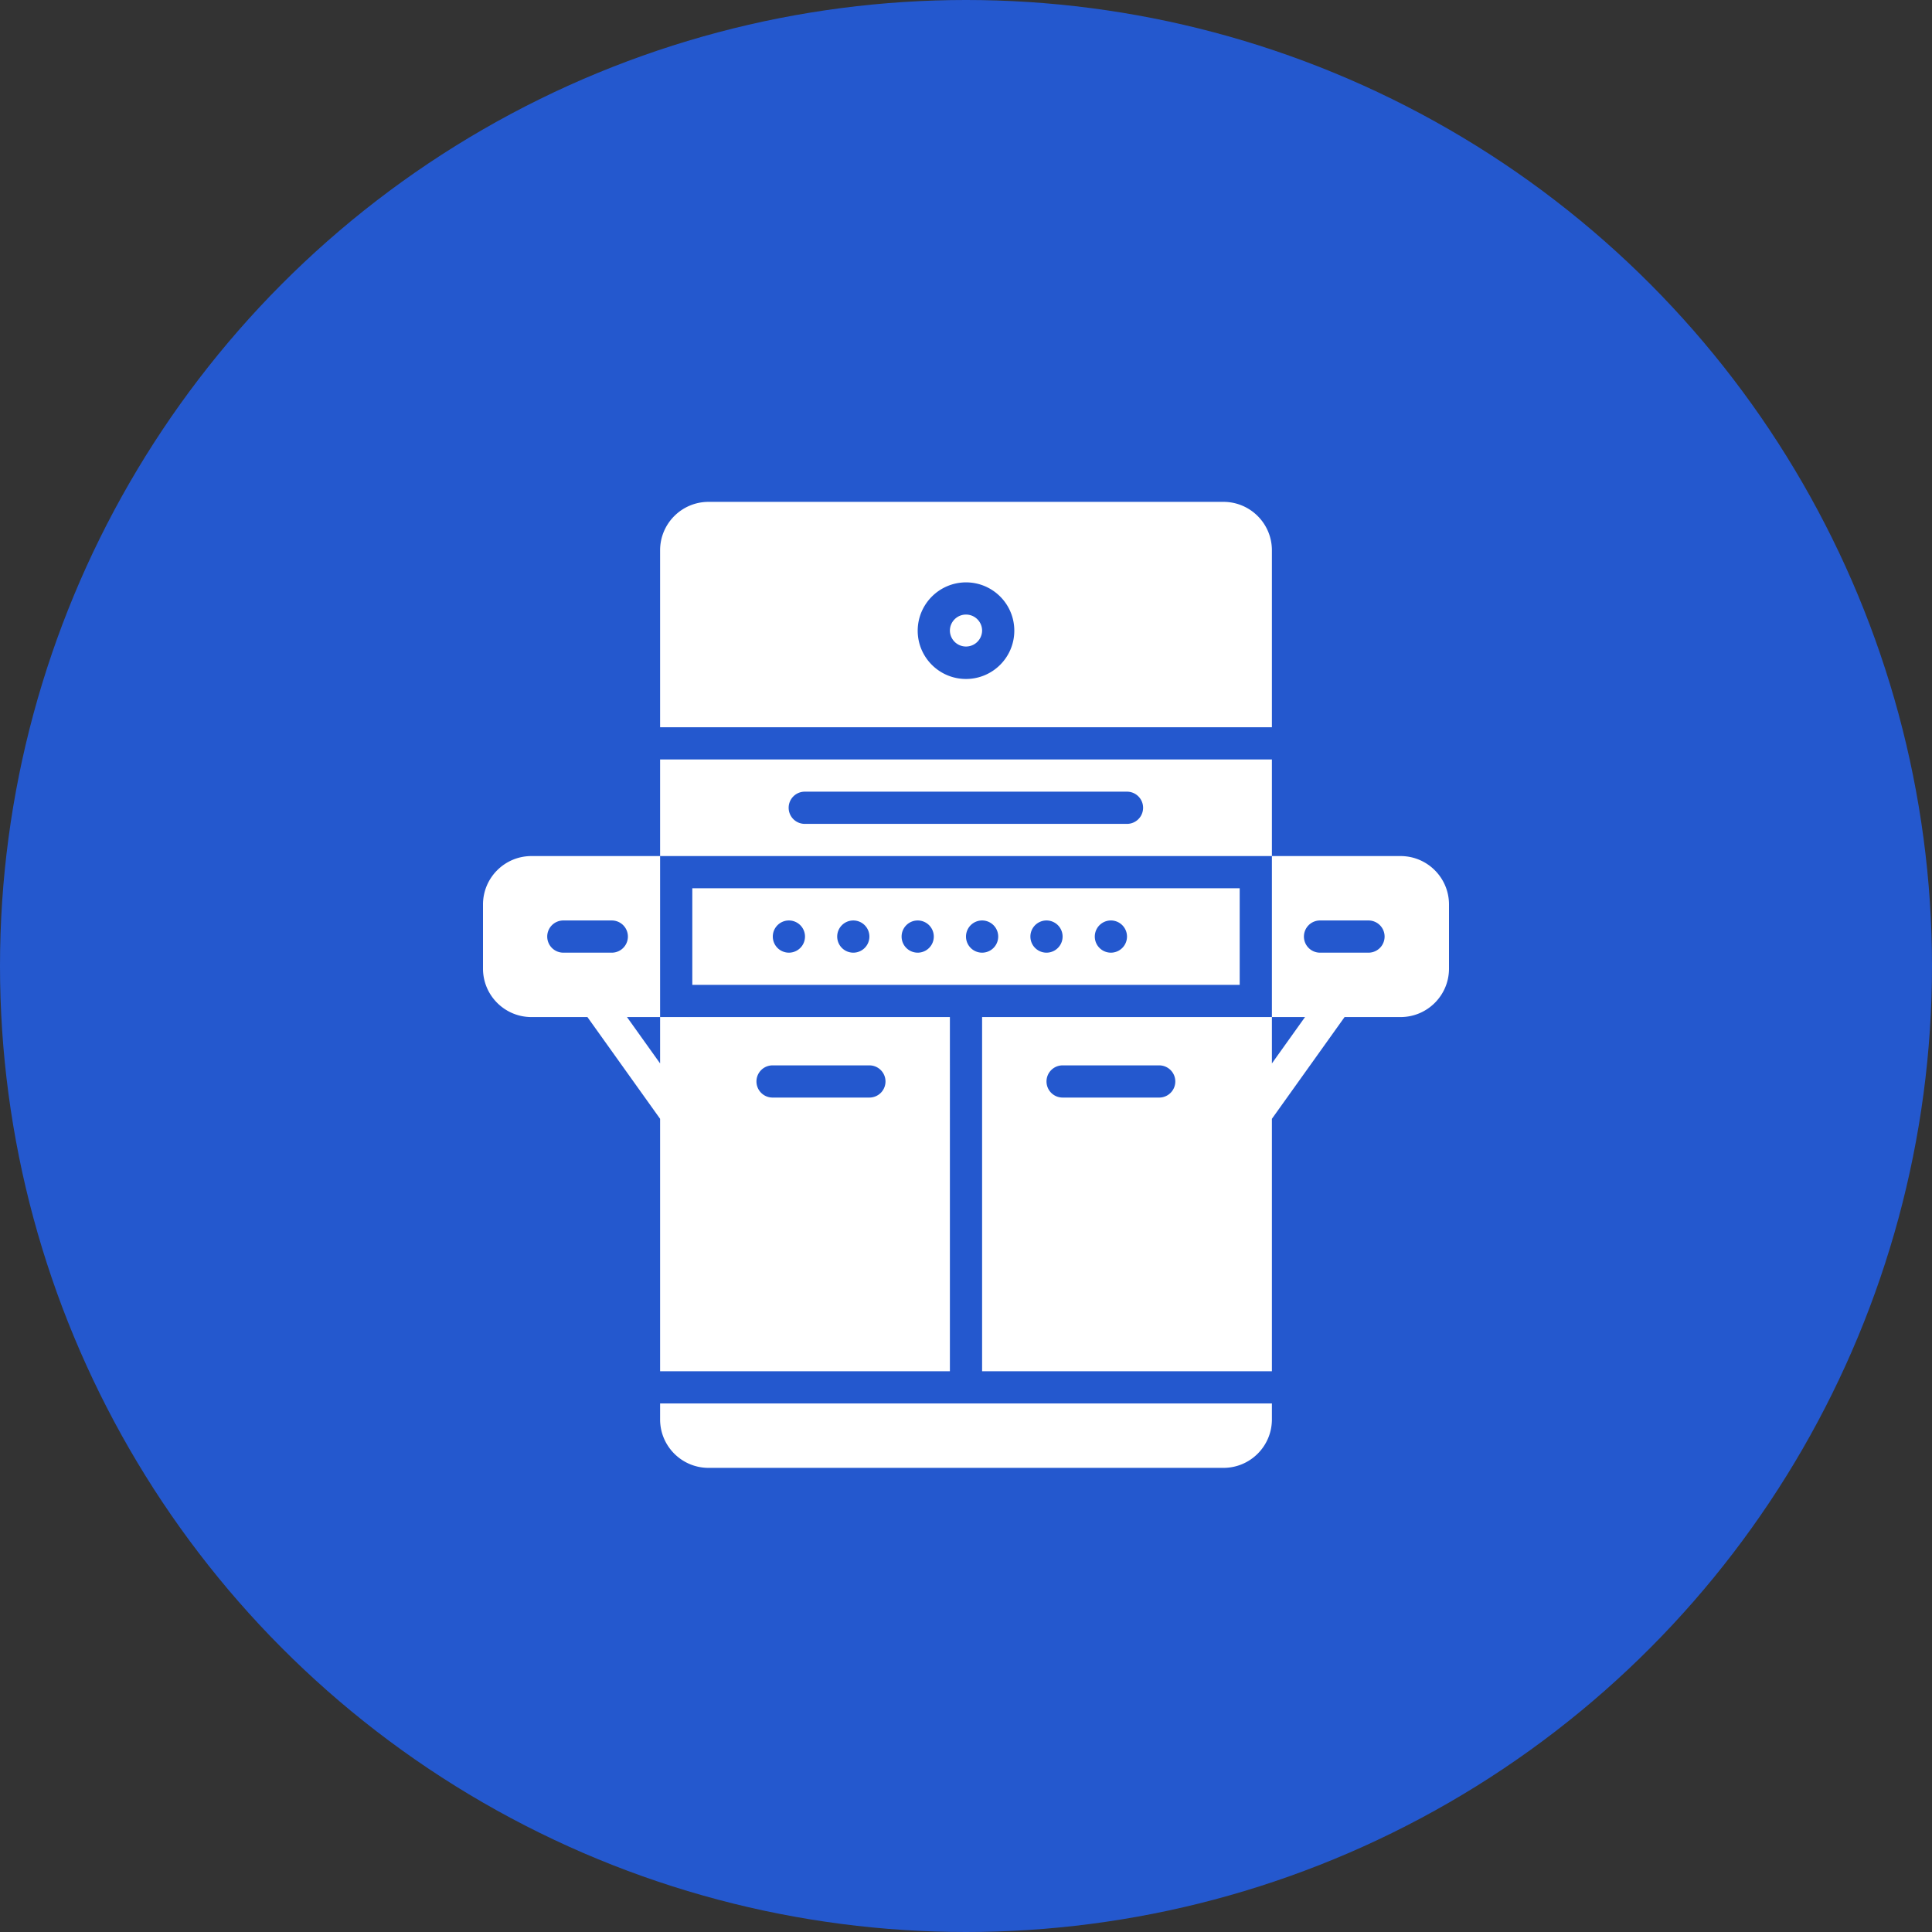 <svg xmlns="http://www.w3.org/2000/svg" version="1.1" xmlns:xlink="http://www.w3.org/1999/xlink" width="512" height="512" x="0" y="0" viewBox="0 0 512 512" style="enable-background:new 0 0 512 512" xml:space="preserve"><rect x="0" y="0" width="512" height="512" fill="#333333" stroke="none"/><circle r="256" cx="256" cy="256" fill="#2458ce" shape="circle"></circle><g transform="matrix(0.5,0,0,0.5,128,133)"><path d="M392.535 512c14.121-.043 25.555-11.48 25.598-25.602v-8.53H93.867v8.53c.043 14.122 11.477 25.559 25.598 25.602zM486.398 187.734h-68.265v85.332h17.555l-17.555 24.579v-24.579H264.535v187.735h153.598V326.996l38.52-53.93h29.745c14.122-.043 25.559-11.48 25.602-25.601v-34.133c-.043-14.121-11.48-25.555-25.602-25.598zm-128 128H307.2a8.533 8.533 0 0 1-8.531-8.535c0-4.71 3.82-8.531 8.531-8.531h51.2a8.533 8.533 0 1 1 0 17.066zm110.934-76.8h-25.598a8.534 8.534 0 1 1 0-17.067h25.598a8.533 8.533 0 1 1 0 17.067zM0 213.332v34.133c.043 14.12 11.48 25.558 25.602 25.601h29.746l38.52 53.93v133.805h153.597V273.066H93.867v24.579l-17.555-24.579h17.555v-85.332H25.602C11.48 187.777.043 199.211 0 213.332zm153.602 85.336H204.8c4.71 0 8.531 3.82 8.531 8.531a8.533 8.533 0 0 1-8.531 8.535h-51.2a8.534 8.534 0 1 1 0-17.066zm-110.934-76.8h25.598a8.533 8.533 0 1 1 0 17.066H42.668a8.534 8.534 0 1 1 0-17.067zm0 0" fill="#ffffff" opacity="1" data-original="#000000"></path><path d="M401.066 204.8H110.934V256h290.132zm-238.933 34.134a8.533 8.533 0 0 1-8.531-8.536c0-4.71 3.82-8.53 8.53-8.53a8.533 8.533 0 1 1 0 17.066zm34.133 0a8.533 8.533 0 0 1-8.532-8.536c0-4.71 3.82-8.53 8.532-8.53a8.533 8.533 0 1 1 0 17.066zm34.132 0a8.533 8.533 0 0 1-8.53-8.536c0-4.71 3.82-8.53 8.53-8.53a8.533 8.533 0 1 1 0 17.066zm34.137 0a8.534 8.534 0 1 1-.002-17.068 8.534 8.534 0 0 1 .002 17.068zm34.133 0a8.534 8.534 0 1 1-.003-17.068 8.534 8.534 0 0 1 .003 17.068zm34.133 0a8.534 8.534 0 1 1-.003-17.068 8.534 8.534 0 0 1 .003 17.068zM401.066 136.535H93.867v51.2h324.266v-51.2zm-59.734 34.133H170.668a8.534 8.534 0 1 1 0-17.066h170.664a8.533 8.533 0 1 1 0 17.066zM401.066 119.465h17.067V25.602C418.09 11.48 406.656.043 392.535 0h-273.07C105.344.043 93.91 11.48 93.867 25.602v93.863zM256 42.668c14.137 0 25.602 11.46 25.602 25.598 0 14.14-11.465 25.601-25.602 25.601s-25.602-11.46-25.602-25.601c.043-14.121 11.48-25.559 25.602-25.598zm0 0" fill="#ffffff" opacity="1" data-original="#000000"></path><path d="M264.535 68.266a8.536 8.536 0 0 1-17.07 0c0-4.711 3.824-8.532 8.535-8.532s8.535 3.82 8.535 8.532zm0 0" fill="#ffffff" opacity="1" data-original="#000000"></path></g></svg>